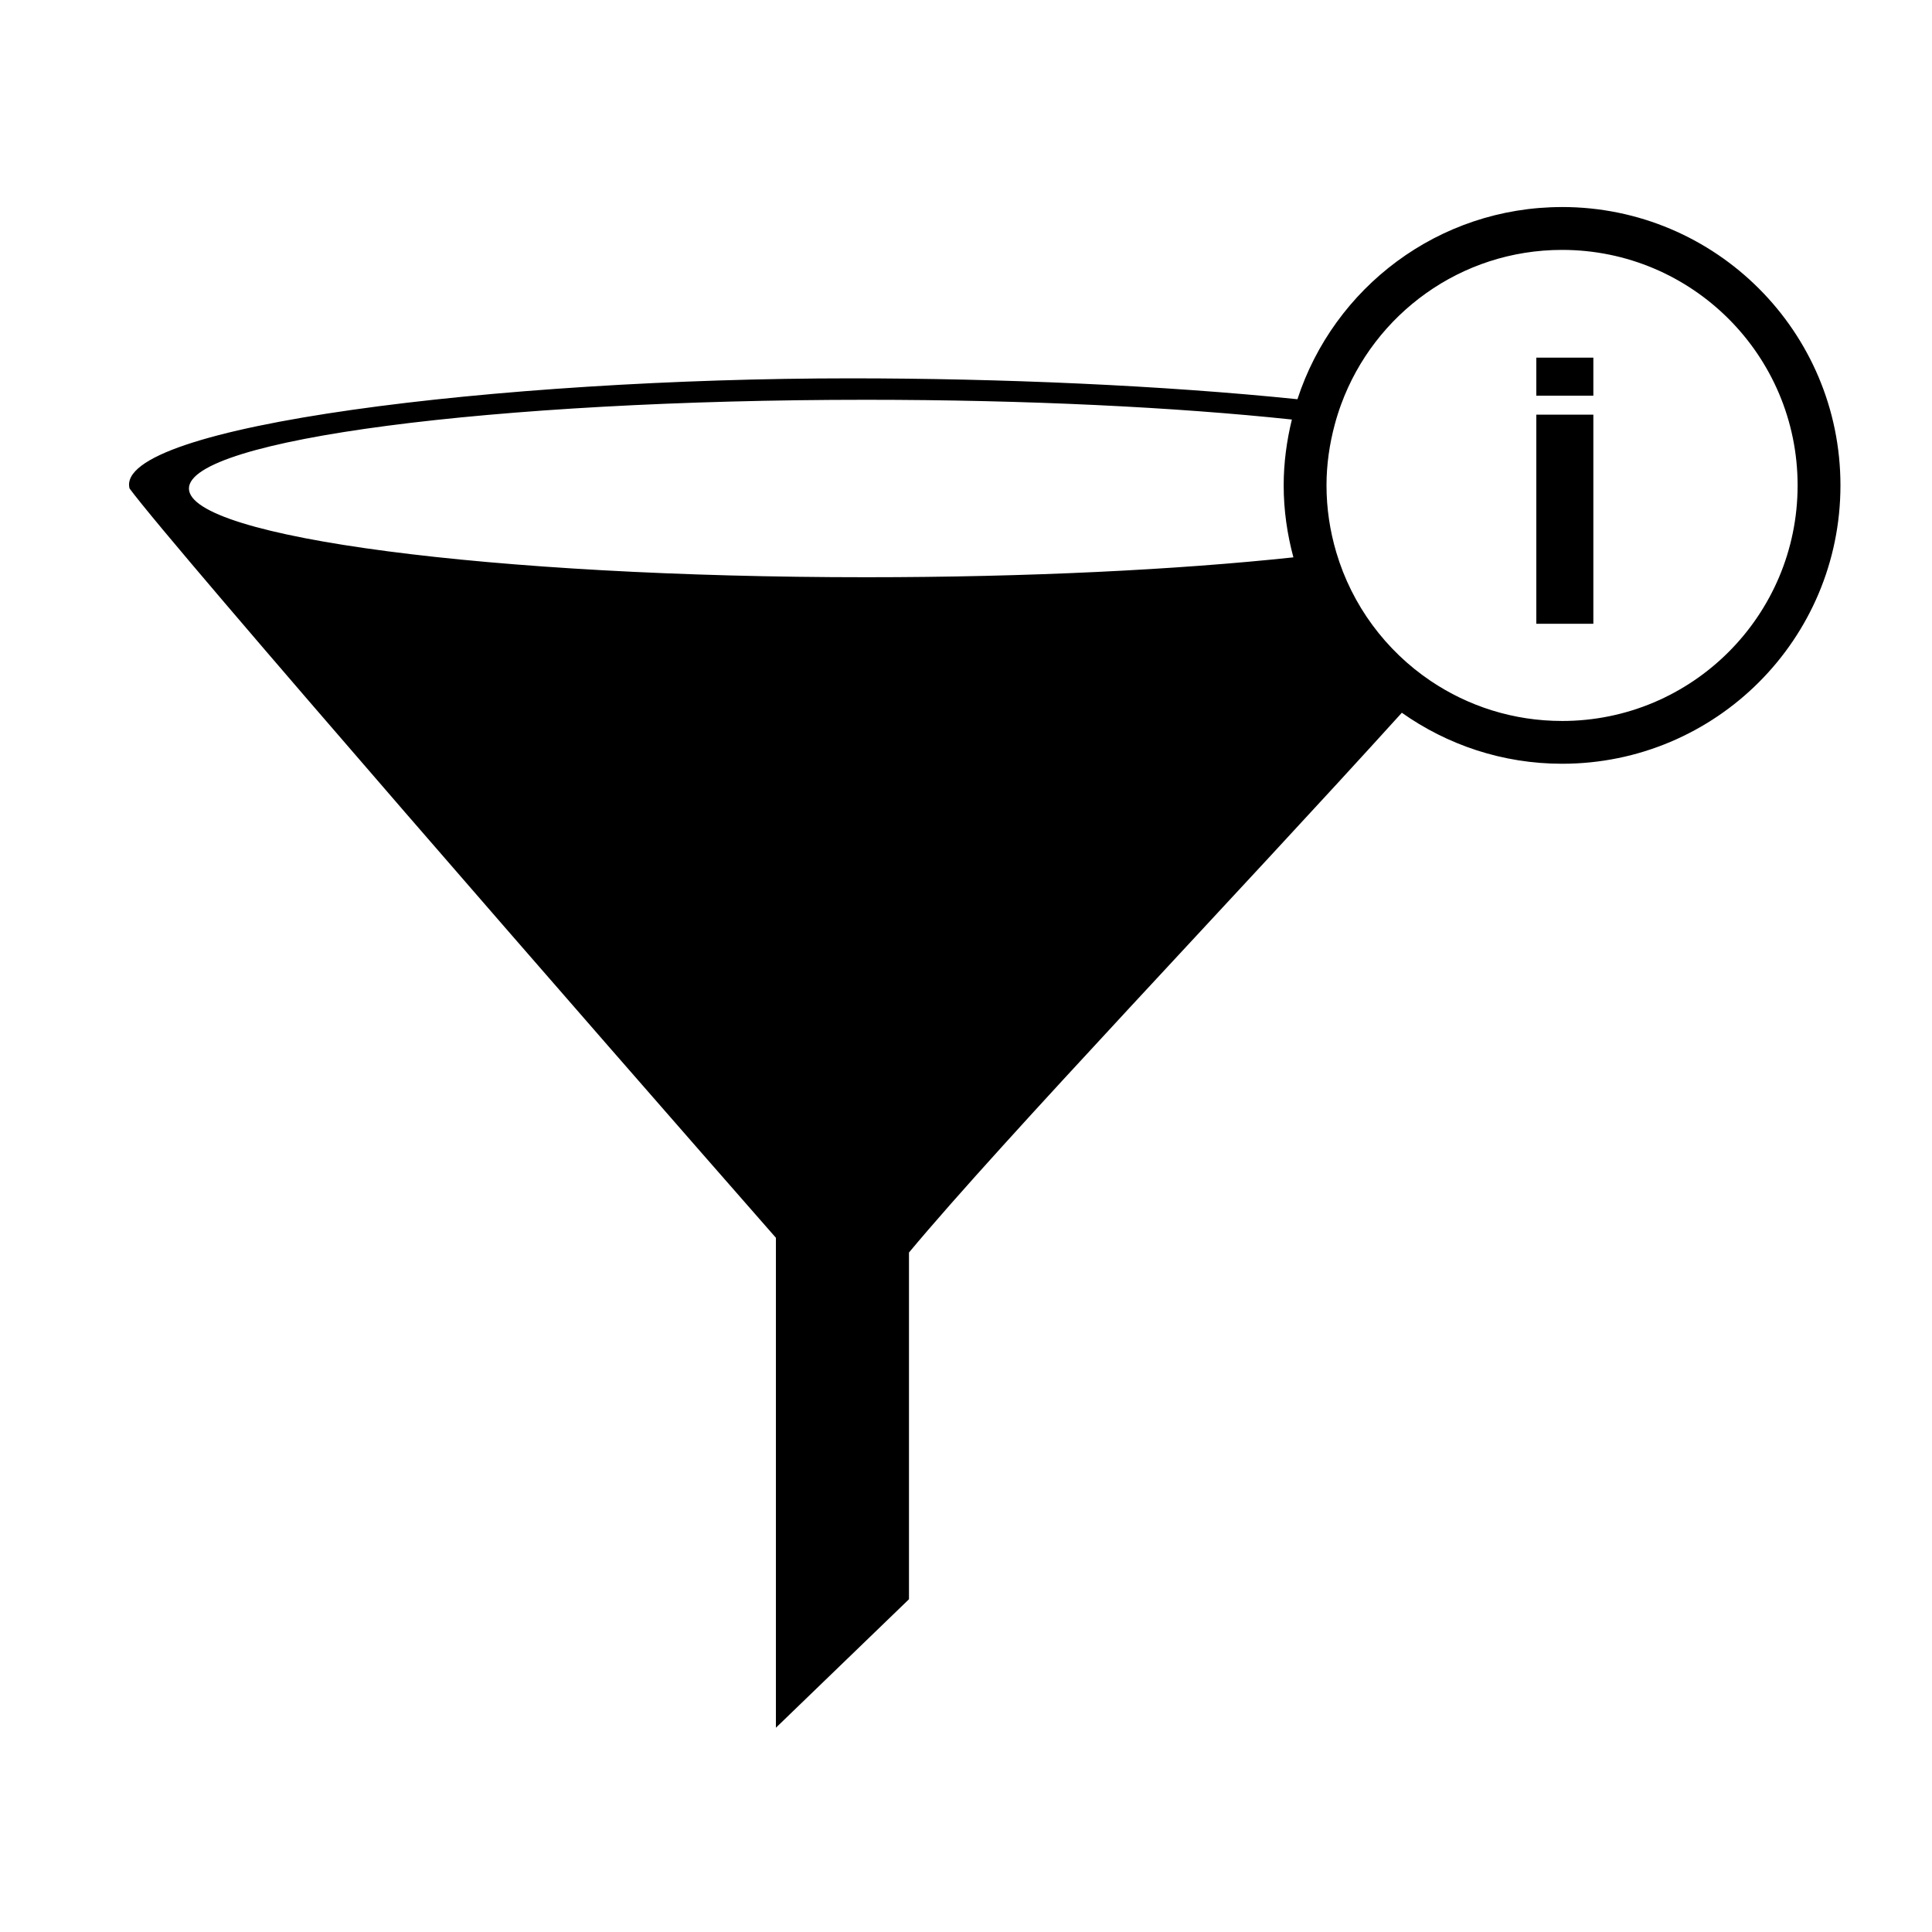 <?xml version="1.0" encoding="UTF-8"?>
<!-- Uploaded to: SVG Repo, www.svgrepo.com, Generator: SVG Repo Mixer Tools -->
<svg fill="#000000" width="800px" height="800px" version="1.1" viewBox="144 144 512 512" xmlns="http://www.w3.org/2000/svg">
 <g>
  <path d="m557.96 198.87c-32.77 0-60.504 21.383-70.125 50.93-35.781-3.684-78.73-5.535-118.38-5.535-93 0-195.49 12.52-191.12 29.191 11.734 15.895 125.94 146.87 171.29 198.57v129.84l35.266-34.051v-91.887c25.191-30.219 86.832-94.695 130.61-143.04 12.016 8.484 26.637 13.516 42.465 13.516 40.742 0 73.773-33.031 73.773-73.773 0-40.738-33.035-73.766-73.773-73.766zm-184.43 98.102c-99.113 0-179.46-10.535-179.46-23.512 0-12.984 80.348-23.512 179.46-23.512 42.754 0 81.988 1.961 112.83 5.231-1.367 5.606-2.172 11.441-2.172 17.469 0 6.606 0.945 12.969 2.574 19.055-30.887 3.293-70.285 5.269-113.23 5.269zm184.43 38.09c-12.898 0-24.879-3.91-34.828-10.617-11.887-8.012-20.844-20.012-25.004-34.074-1.664-5.629-2.59-11.566-2.59-17.734 0-5.598 0.805-10.992 2.188-16.148 0.492-1.828 1.062-3.637 1.715-5.402 8.785-23.836 31.633-40.863 58.523-40.863 34.477 0 62.422 27.941 62.422 62.418-0.008 34.48-27.953 62.422-62.426 62.422z"/>
  <path d="m551.14 238.78h15.113v10.078h-15.113z"/>
  <path d="m551.14 253.89h15.113v55.418h-15.113z"/>
 </g>
</svg>